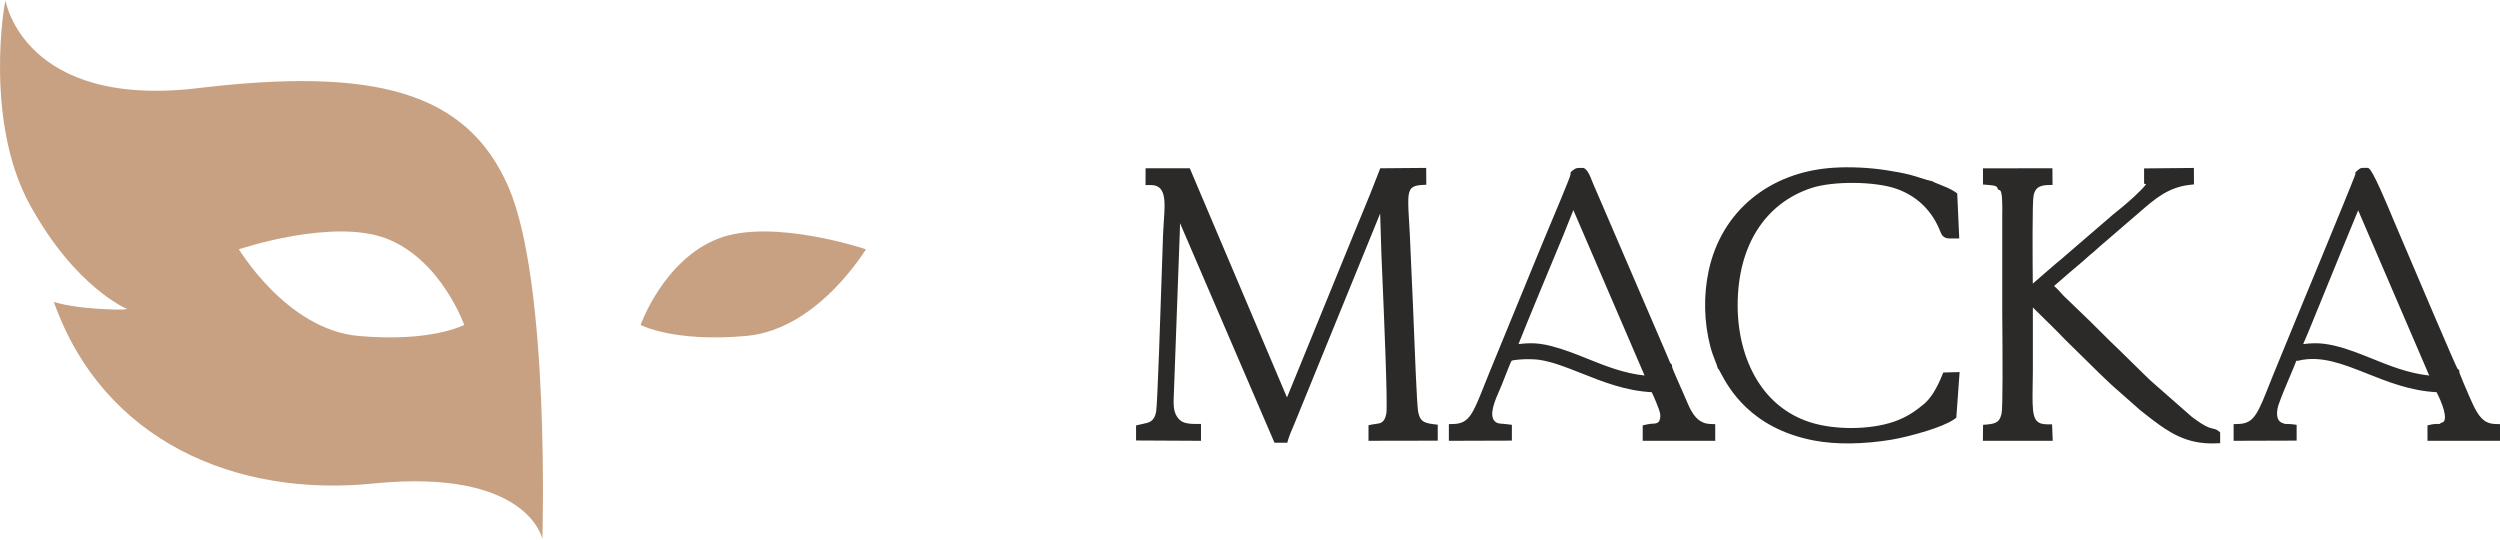 <?xml version="1.0" encoding="UTF-8"?> <!-- Creator: CorelDRAW X7 --> <svg xmlns="http://www.w3.org/2000/svg" xmlns:xlink="http://www.w3.org/1999/xlink" xml:space="preserve" width="491px" height="106px" shape-rendering="geometricPrecision" text-rendering="geometricPrecision" image-rendering="optimizeQuality" fill-rule="evenodd" clip-rule="evenodd" viewBox="0 0 1025274 220683"> <g id="Слой_x0020_1">  <path fill="#2B2A29" d="M465912 178157l0 -2291 0 -1724 1685 -397c538,-126 960,-210 1379,-294 2272,-454 4356,-868 5162,-4876 543,-2706 1860,-42962 2511,-62857 158,-4835 279,-8483 336,-10051 66,-1823 182,-3471 298,-5099l0 0c163,-2298 321,-4555 321,-6496 2,-4830 -962,-8510 -5636,-8512l-2181 0 10 -2178 10 -2551 7 -2163 2164 0 14527 3 1438 0 563 1329 39304 92677 27835 -68167c537,-1317 1665,-4050 2802,-6803 2417,-5853 4832,-11701 7074,-17630l525 -1392 1492 -12 1364 -12 40 -94 10 94 13773 -119 2173 -17 15 2181 19 2666 15 2064 -2067 114c-1956,108 -3283,542 -4062,1381 -804,866 -1196,2309 -1253,4413 -77,2913 148,6440 360,9819 101,1576 197,3120 269,4736 234,5399 473,10791 715,16180 195,4331 387,8663 577,12999 37,843 119,2895 222,5584 447,11405 1359,34771 1858,37639 330,1899 870,3123 1738,3863 913,779 2351,1201 4411,1450l1923 232 0 1929 0 2451 0 2168 -2177 3 -24042 42 -2178 2 0 -2173 0 -2427 0 -1776 1754 -352c570,-114 1016,-168 1473,-220 1605,-190 3384,-397 4082,-4203 636,-3465 -982,-41198 -1715,-58259 -140,-3276 -249,-5784 -303,-7230 -64,-1665 -138,-4245 -220,-7145 -83,-2987 -180,-6322 -286,-9412l-35185 86266 -7 10c-355,866 -538,1290 -728,1729 -666,1552 -1374,3202 -1726,4425l-454 1576 -1633 0 -2166 -2 -1435 -3 -565 -1309 -38177 -88729c-27,1256 -54,2479 -94,3584l-2399 65368c-20,540 -37,942 -52,1334l-3 0c-143,3392 -278,6549 1219,8919 740,1175 1573,1944 2664,2408 1220,518 2856,722 5078,722l2181 0 0 2178 0 2553 0 2181 -2188 -10 -22273 -116 -2171 -12 0 -2159zm479706 -39856c-351,809 -713,1647 -1056,2481 1675,-202 3182,-333 4736,-345 2587,-25 5160,283 8623,1127 5083,1236 9945,3197 14952,5217 7237,2920 14784,5966 23375,6896l-29137 -67758c-3293,7893 -10599,25812 -15623,38135 -2341,5737 -4178,10248 -4977,12170 -124,298 -504,1174 -893,2077zm14624 -52902c3251,-7989 5688,-14018 5690,-14136l32 -898 649 -609c1406,-1320 1847,-1300 3372,-1238 118,5 259,10 695,10l333 0 340 111c1648,540 7790,15322 9785,20126 267,639 442,1061 565,1350 69,160 1098,2580 2592,6092 6579,15472 23080,54276 23558,54688l720 619 30 957c2,96 691,1783 1576,3914 1510,3641 3554,8248 4048,9262 1011,2074 2091,4124 3527,5579 1305,1322 3002,2230 5419,2319l2101 76 0 2092 0 2560 0 2171 -2178 0 -25383 -8 -2180 0 0 -2170 0 -2410 0 -1729 1694 -392c703,-160 1424,-180 2146,-200 627,-17 1199,27 1229,-5l414 -427 557 -160c1436,-409 1313,-2612 691,-5017 -691,-2666 -2035,-5540 -2999,-7414 -10693,-543 -19895,-4206 -28518,-7637 -9812,-3904 -18827,-7490 -27951,-5340 -81,20 -321,72 -550,119 -318,66 -397,-180 -488,-30 -106,173 -385,915 -610,1512 -148,397 -278,748 -323,854 -246,592 -910,2160 -1605,3803 -1675,3954 -3542,8359 -4692,11672l-5 0c-54,160 -128,402 -219,722 -494,1715 -619,3394 -267,4721 277,1034 883,1843 1900,2195l-3 3c20,5 54,12 190,52l306 88 271 176c185,118 910,130 1613,140 558,8 1105,15 1660,87l1907 244 0 1909 0 2405 0 2163 -2180 7 -21486 67 -2181 7 0 -2175 0 -2563 0 -2104 2121 -67c2479,-76 4179,-860 5456,-2064 1382,-1302 2393,-3179 3355,-5222 1280,-2718 2461,-5712 3626,-8665 646,-1637 1285,-3263 1936,-4827 1840,-4415 3754,-9113 5670,-13812 1808,-4435 3616,-8870 5577,-13583 1441,-3463 10296,-24804 16467,-39970zm-320454 13985c-3463,8317 -13482,32368 -17041,41398 1694,-205 3238,-335 4829,-348 2642,-19 5276,301 8722,1184 5145,1320 9957,3254 14848,5217 7289,2928 14753,5927 23309,6830l-29199 -67827c-1018,2474 -2271,5638 -3211,8008 -523,1323 -947,2393 -1263,3155l-994 2383zm-5607 -3804c2830,-6723 9874,-23469 9906,-24317l32 -952 708 -614c1371,-1194 1968,-1187 3527,-1165 138,3 -264,-4 479,-4l703 0 582 426c1221,891 2104,3170 2752,4840 121,313 230,594 393,969 399,927 128,306 781,1830l5 -2c619,1443 1241,2893 1382,3216l9 7 25652 59609 0 17c264,622 654,1515 1039,2398 350,799 695,1591 1142,2649l542 1285 496 1174c59,143 128,316 200,491 197,496 419,1050 624,1268l570 601 17 844c7,409 2696,6475 4538,10638 694,1564 1266,2851 1643,3776 937,2287 2072,4588 3651,6287 1425,1537 3270,2600 5771,2694l2102 76 0 2092 0 2560 0 2171 -2178 0 -25383 -8 -2178 0 0 -2170 0 -2410 0 -1729 1692 -392c989,-227 1810,-279 2570,-326 863,-52 1591,-98 2153,-624 301,-278 533,-754 671,-1354 161,-703 173,-1532 3,-2397 -156,-780 -728,-2339 -1404,-4004 -671,-1655 -1420,-3349 -1978,-4521 -10722,-550 -20107,-4282 -28797,-7737 -6156,-2449 -11950,-4753 -17463,-5560 -1541,-227 -5229,-367 -8240,-79 -1609,156 -2871,336 -3007,516 -291,385 -2047,4861 -3207,7816 -434,1108 -789,2013 -976,2467 -240,572 -481,1120 -740,1712 -1801,4089 -4618,10495 -1793,12939 841,728 1768,794 3031,883 533,37 1112,79 1924,183l1906 244 0 1909 0 2405 0 2163 -2177 7 -21489 67 -2178 7 0 -2175 0 -2563 0 -2104 2119 -67c2471,-76 4168,-858 5446,-2059 1386,-1305 2402,-3182 3364,-5227 1283,-2718 2462,-5712 3626,-8665 646,-1637 1288,-3263 1939,-4827 1837,-4415 3754,-9113 5668,-13815 1808,-4432 3616,-8867 5577,-13580 1781,-4285 3648,-8865 5517,-13450 1860,-4558 3720,-9121 5730,-13948 313,-753 274,-644 1006,-2391zm71480 56995c-443,-832 -749,-1406 -801,-1458l-397 -410 -148 -552c-180,-678 -528,-1564 -930,-2590 -614,-1561 -1344,-3424 -1951,-5742 -1312,-5022 -2028,-10268 -2144,-15524 -115,-5271 368,-10540 1453,-15586 2644,-12301 8892,-22389 17695,-29643 8922,-7358 20445,-11778 33463,-12611 3520,-227 7168,-240 10804,-67 3791,180 7530,557 11062,1102 1539,237 3138,504 4817,822 1658,316 3259,658 4756,1038 1282,326 2777,802 4245,1270 1581,504 3127,997 4548,1303l422 91 370 257c160,113 1073,476 2200,922 2124,841 4903,1944 6665,3165l885 616 49 1078 681 15130 101 2271 -2271 0c-1039,0 -743,-2 -846,-2 -1557,17 -2289,25 -3219,-673 -785,-590 -1044,-1216 -1527,-2398 -153,-372 -338,-824 -582,-1366 -1690,-3777 -4021,-7069 -6956,-9773 -2871,-2644 -6329,-4726 -10342,-6149 -4351,-1544 -10830,-2355 -17362,-2417 -6534,-62 -13060,629 -17505,2092 -9419,3098 -17016,8975 -22231,17182 -5147,8100 -8004,18481 -8036,30720 -29,11159 2573,22216 8108,31118 4857,7814 11995,13970 21619,17053 5051,1618 11213,2410 17379,2358 6095,-51 12155,-927 17108,-2644 2563,-888 4770,-1980 6753,-3199 1981,-1216 3750,-2572 5437,-3986 1366,-1142 2631,-2683 3791,-4491 1339,-2084 2533,-4521 3593,-7128l533 -1315 1423 -40 2881 -79 2403 -66 -173 2390 -1105 15324 -72 1012 -821 597 -59 42 -3 0c-17,14 -49,34 -172,116l2 4c-2397,1584 -6321,3140 -10500,4477 -5559,1781 -11654,3212 -15085,3779 -5296,876 -11072,1455 -16839,1519 -5086,55 -10152,-291 -14853,-1186 -26160,-4982 -35109,-21747 -38316,-27753zm115503 -65983c12,-2878 35,-8443 -962,-8879l-772 -338 -343 -760c-155,-340 -449,-542 -846,-676 -700,-234 -1778,-328 -3011,-434l-1996 -170 5 -2000 5 -2454 5 -2166 2166 -5 24147 -42 2153 -5 17 2166 20 2558 17 2109 -2118 71c-1724,57 -3029,414 -3934,1110 -846,649 -1414,1682 -1720,3130 -579,2750 -409,25622 -330,36105l0 72 6354 -5513 59 -52c589,-471 1169,-987 1761,-1517 471,-419 952,-846 1549,-1344l10 0c510,-427 777,-644 1041,-856l-5 -2c772,-627 1564,-1266 2106,-1784l77 -66 19816 -17076 69 -59c1741,-1387 5478,-4378 8778,-7442 2010,-1867 3853,-3707 4884,-5059l-851 -212 0 -1702 -3 -2417 -2 -2148 2156 -22 16096 -156 2176 -20 12 2183 17 2610 10 1944 -1933 226c-8715,1027 -14272,5866 -20159,10994 -832,722 -1670,1453 -2830,2434l-2 0 -13647 11753 -69 62c-506,402 -994,856 -1478,1310 -572,532 -1142,1065 -1847,1613 -639,496 -1261,1063 -1904,1647 -457,415 -925,839 -1490,1320l-141 118c-1707,1446 -8877,7518 -11869,10192l242 220c802,732 1603,1465 2338,2343 1021,1226 1907,2057 2889,2977 315,298 641,604 1040,986 864,834 1710,1651 2548,2460 1892,1827 3752,3620 5705,5495l25 27 8100 8051 0 0 4191 4038 17 17 8137 7982 0 0c646,601 1295,1253 1944,1901 742,743 1482,1488 2193,2126 234,208 569,501 897,787 449,392 888,775 1248,1108l-2 0 15001 13169c595,426 713,513 829,596 1887,1369 4080,2960 6154,3752 474,180 1009,306 1475,417 905,214 1645,392 2319,935l819 656 0 1038 0 1298 0 2091 -2104 79c-5923,222 -10725,-979 -14906,-2881 -4099,-1864 -7537,-4378 -10847,-6867 -1456,-1095 -2499,-1928 -3577,-2789 -917,-733 -676,-545 -1218,-975l-94 -69 -11262 -9927 -25 -25c-3382,-3073 -7705,-7353 -11891,-11497 -2583,-2557 -5116,-5063 -7365,-7224l-52 -52 -4158 -4259c-259,-252 -928,-913 -1828,-1804 -1981,-1955 -5135,-5073 -7486,-7370l0 26592c0,1024 -35,2790 -72,4610 -71,3727 -150,7723 146,10853 197,2062 681,3596 1574,4536 836,880 2173,1337 4146,1339l2084 0 84 2084 99 2420 91 2257 -2262 -3 -24187 0 -2193 -2 23 -2185 24 -2393 23 -1968 1960 -175c1870,-168 3158,-533 3991,-1211 787,-639 1293,-1692 1643,-3274 550,-2483 390,-25030 313,-35646 -22,-2982 -39,-4622 -39,-4925l0 -41384c0,-2005 7,580 12,-686z"></path> <path fill="#C8A182" d="M2284 0c0,0 7481,44348 79082,35799 71603,-8551 110076,1068 127177,40609 17097,39544 13891,144275 13891,144275 0,0 -5878,-29123 -69465,-22710 -55817,5627 -110510,-17004 -130913,-74543 0,0 5342,2005 17231,2807 11891,802 12823,133 12823,133 0,0 -21239,-8682 -39940,-42880 -18701,-34199 -10421,-83093 -9886,-83490zm95645 101919c0,0 38741,-13092 60915,-4274 22177,8815 31528,35266 31528,35266 0,0 -13359,7212 -43283,4541 -29921,-2671 -49427,-36334 -49160,-35533z"></path> <path fill="#C8A182" d="M355165 101919c0,0 -38739,-13092 -60916,-4274 -22174,8815 -31527,35266 -31527,35266 0,0 13361,7212 43283,4541 29924,-2671 49427,-36334 49160,-35533z"></path> </g> </svg> 